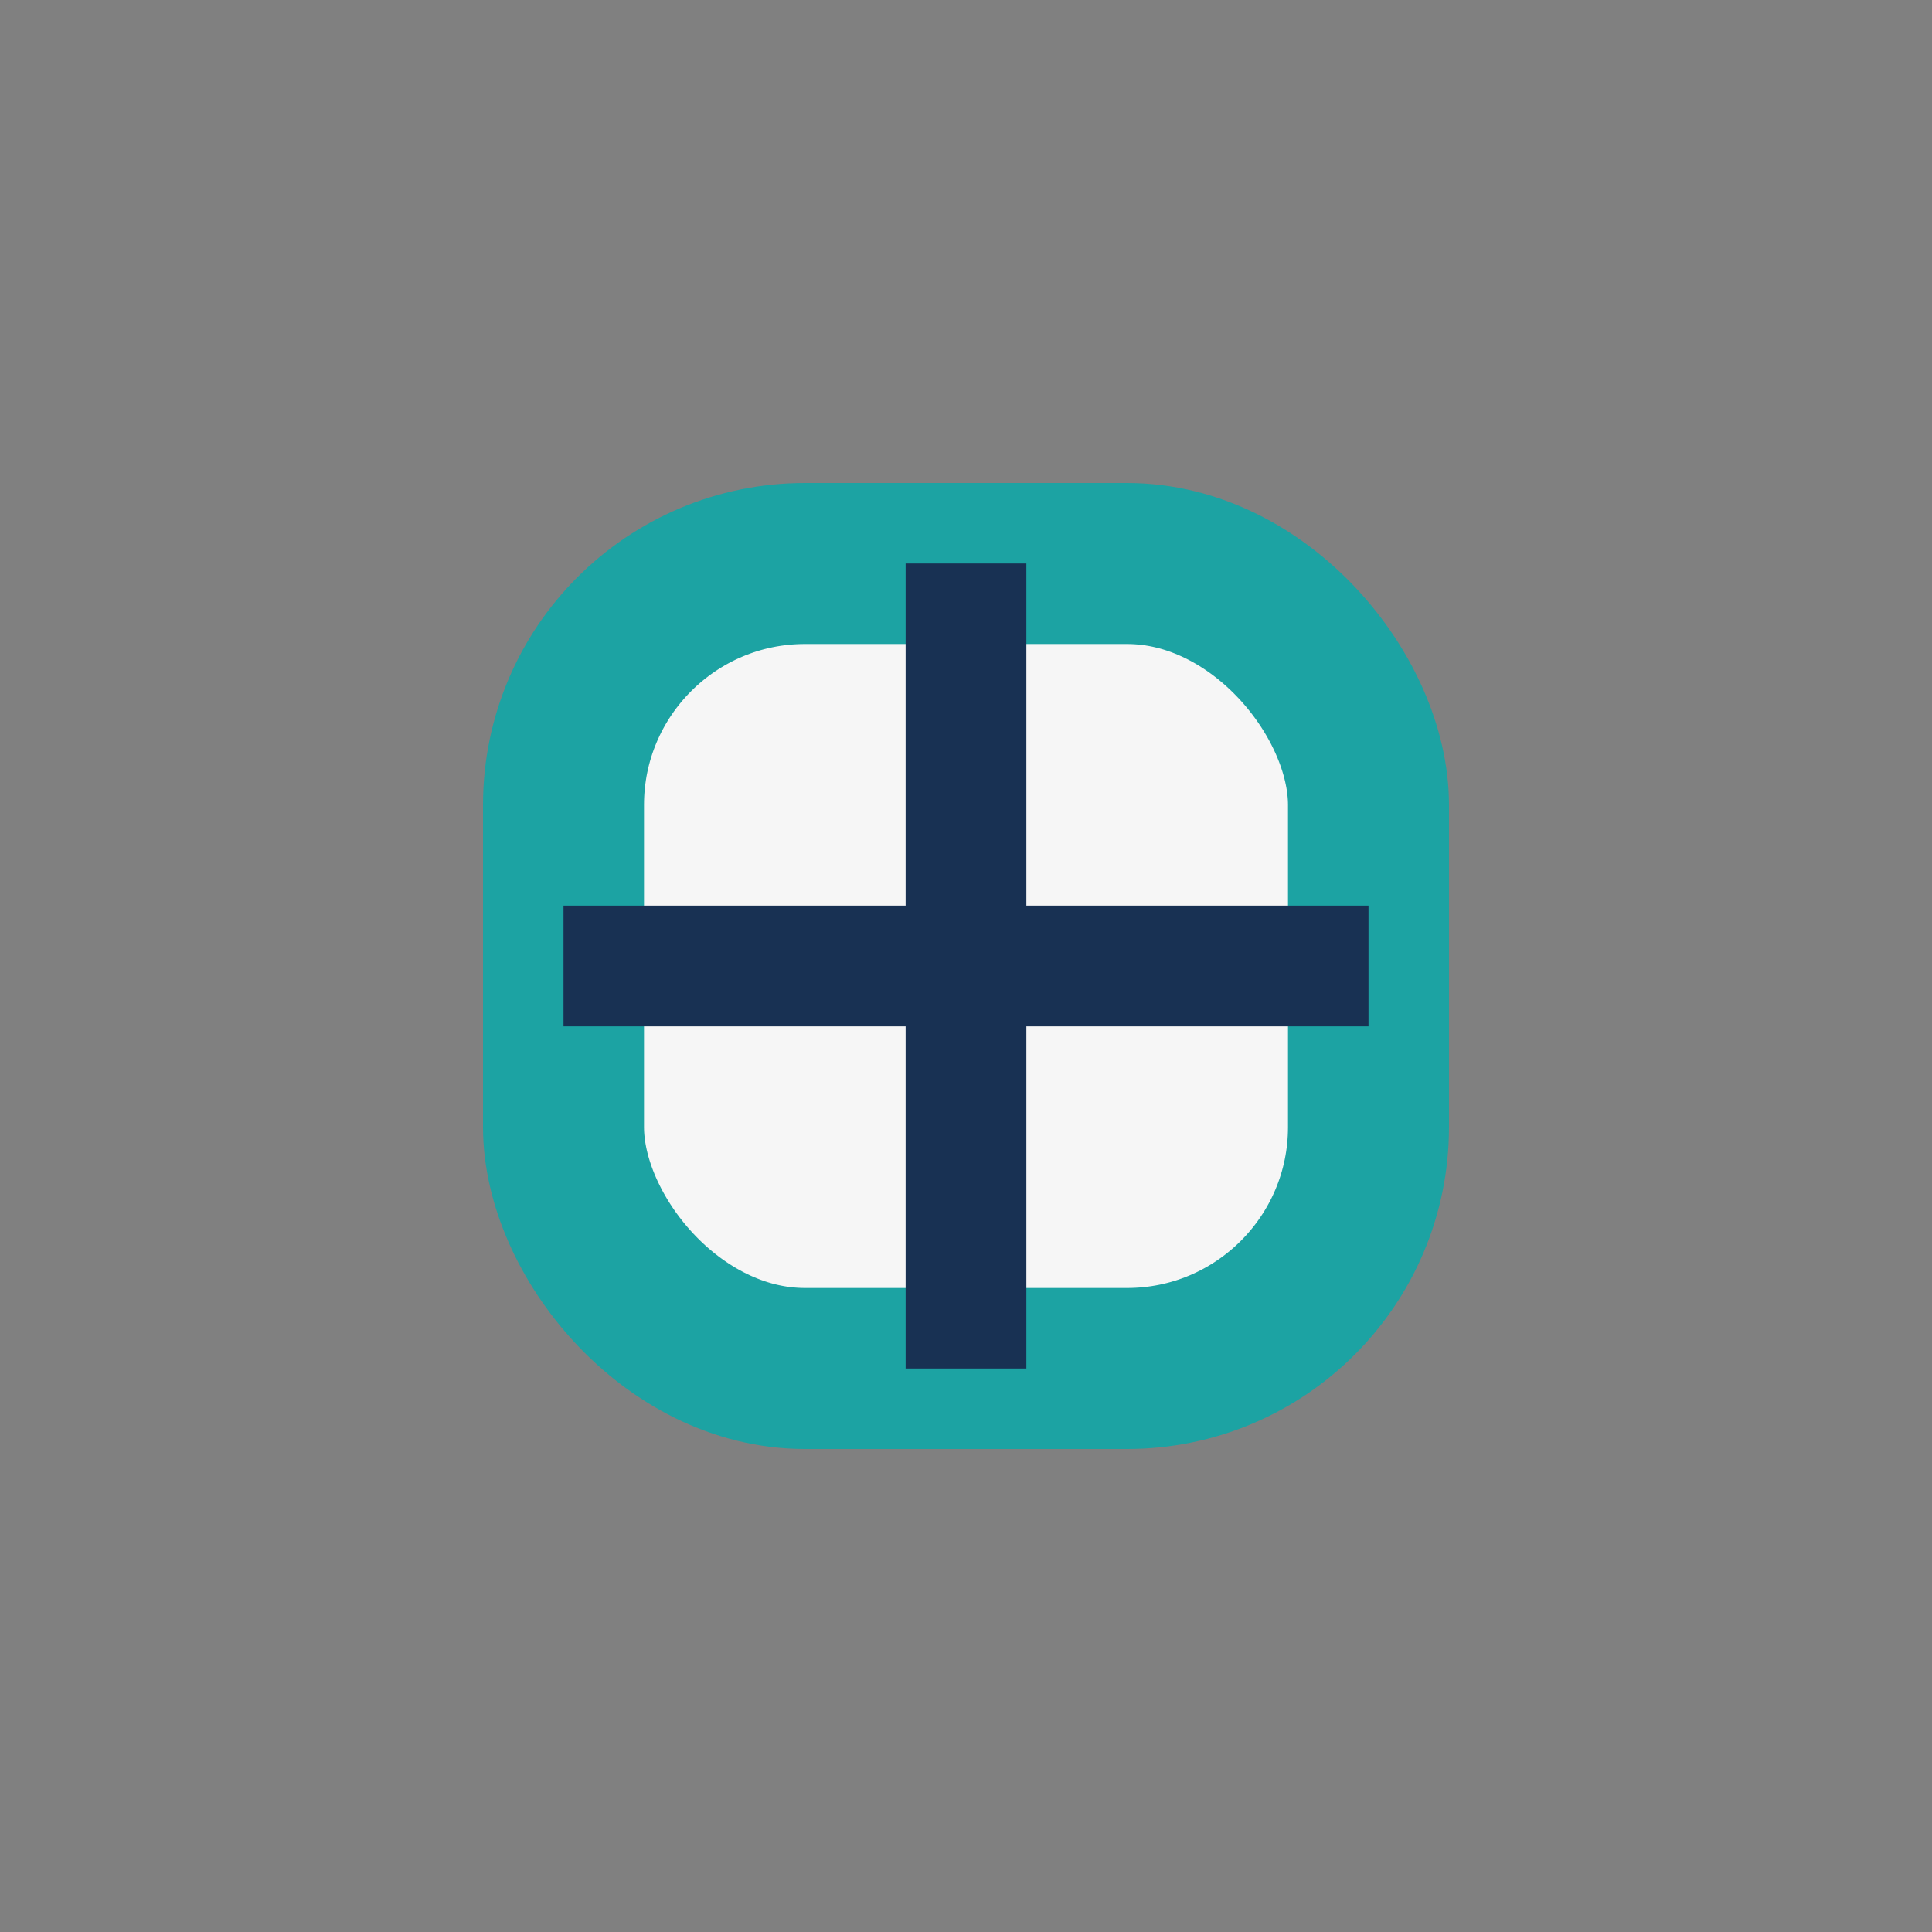 <?xml version="1.0" encoding="UTF-8"?>
<svg xmlns="http://www.w3.org/2000/svg" width="24" height="24" viewBox="0 0 24 24"><rect x="0" y="0" width="24" height="24" fill="#808080" stroke="none"/><rect x="7" y="7" width="10" height="10" rx="3" fill="#F6F6F6" stroke="#1CA3A3" stroke-width="2"/><path d="M12 7v10M7 12h10" stroke="#183153" stroke-width="1.5"/></svg>